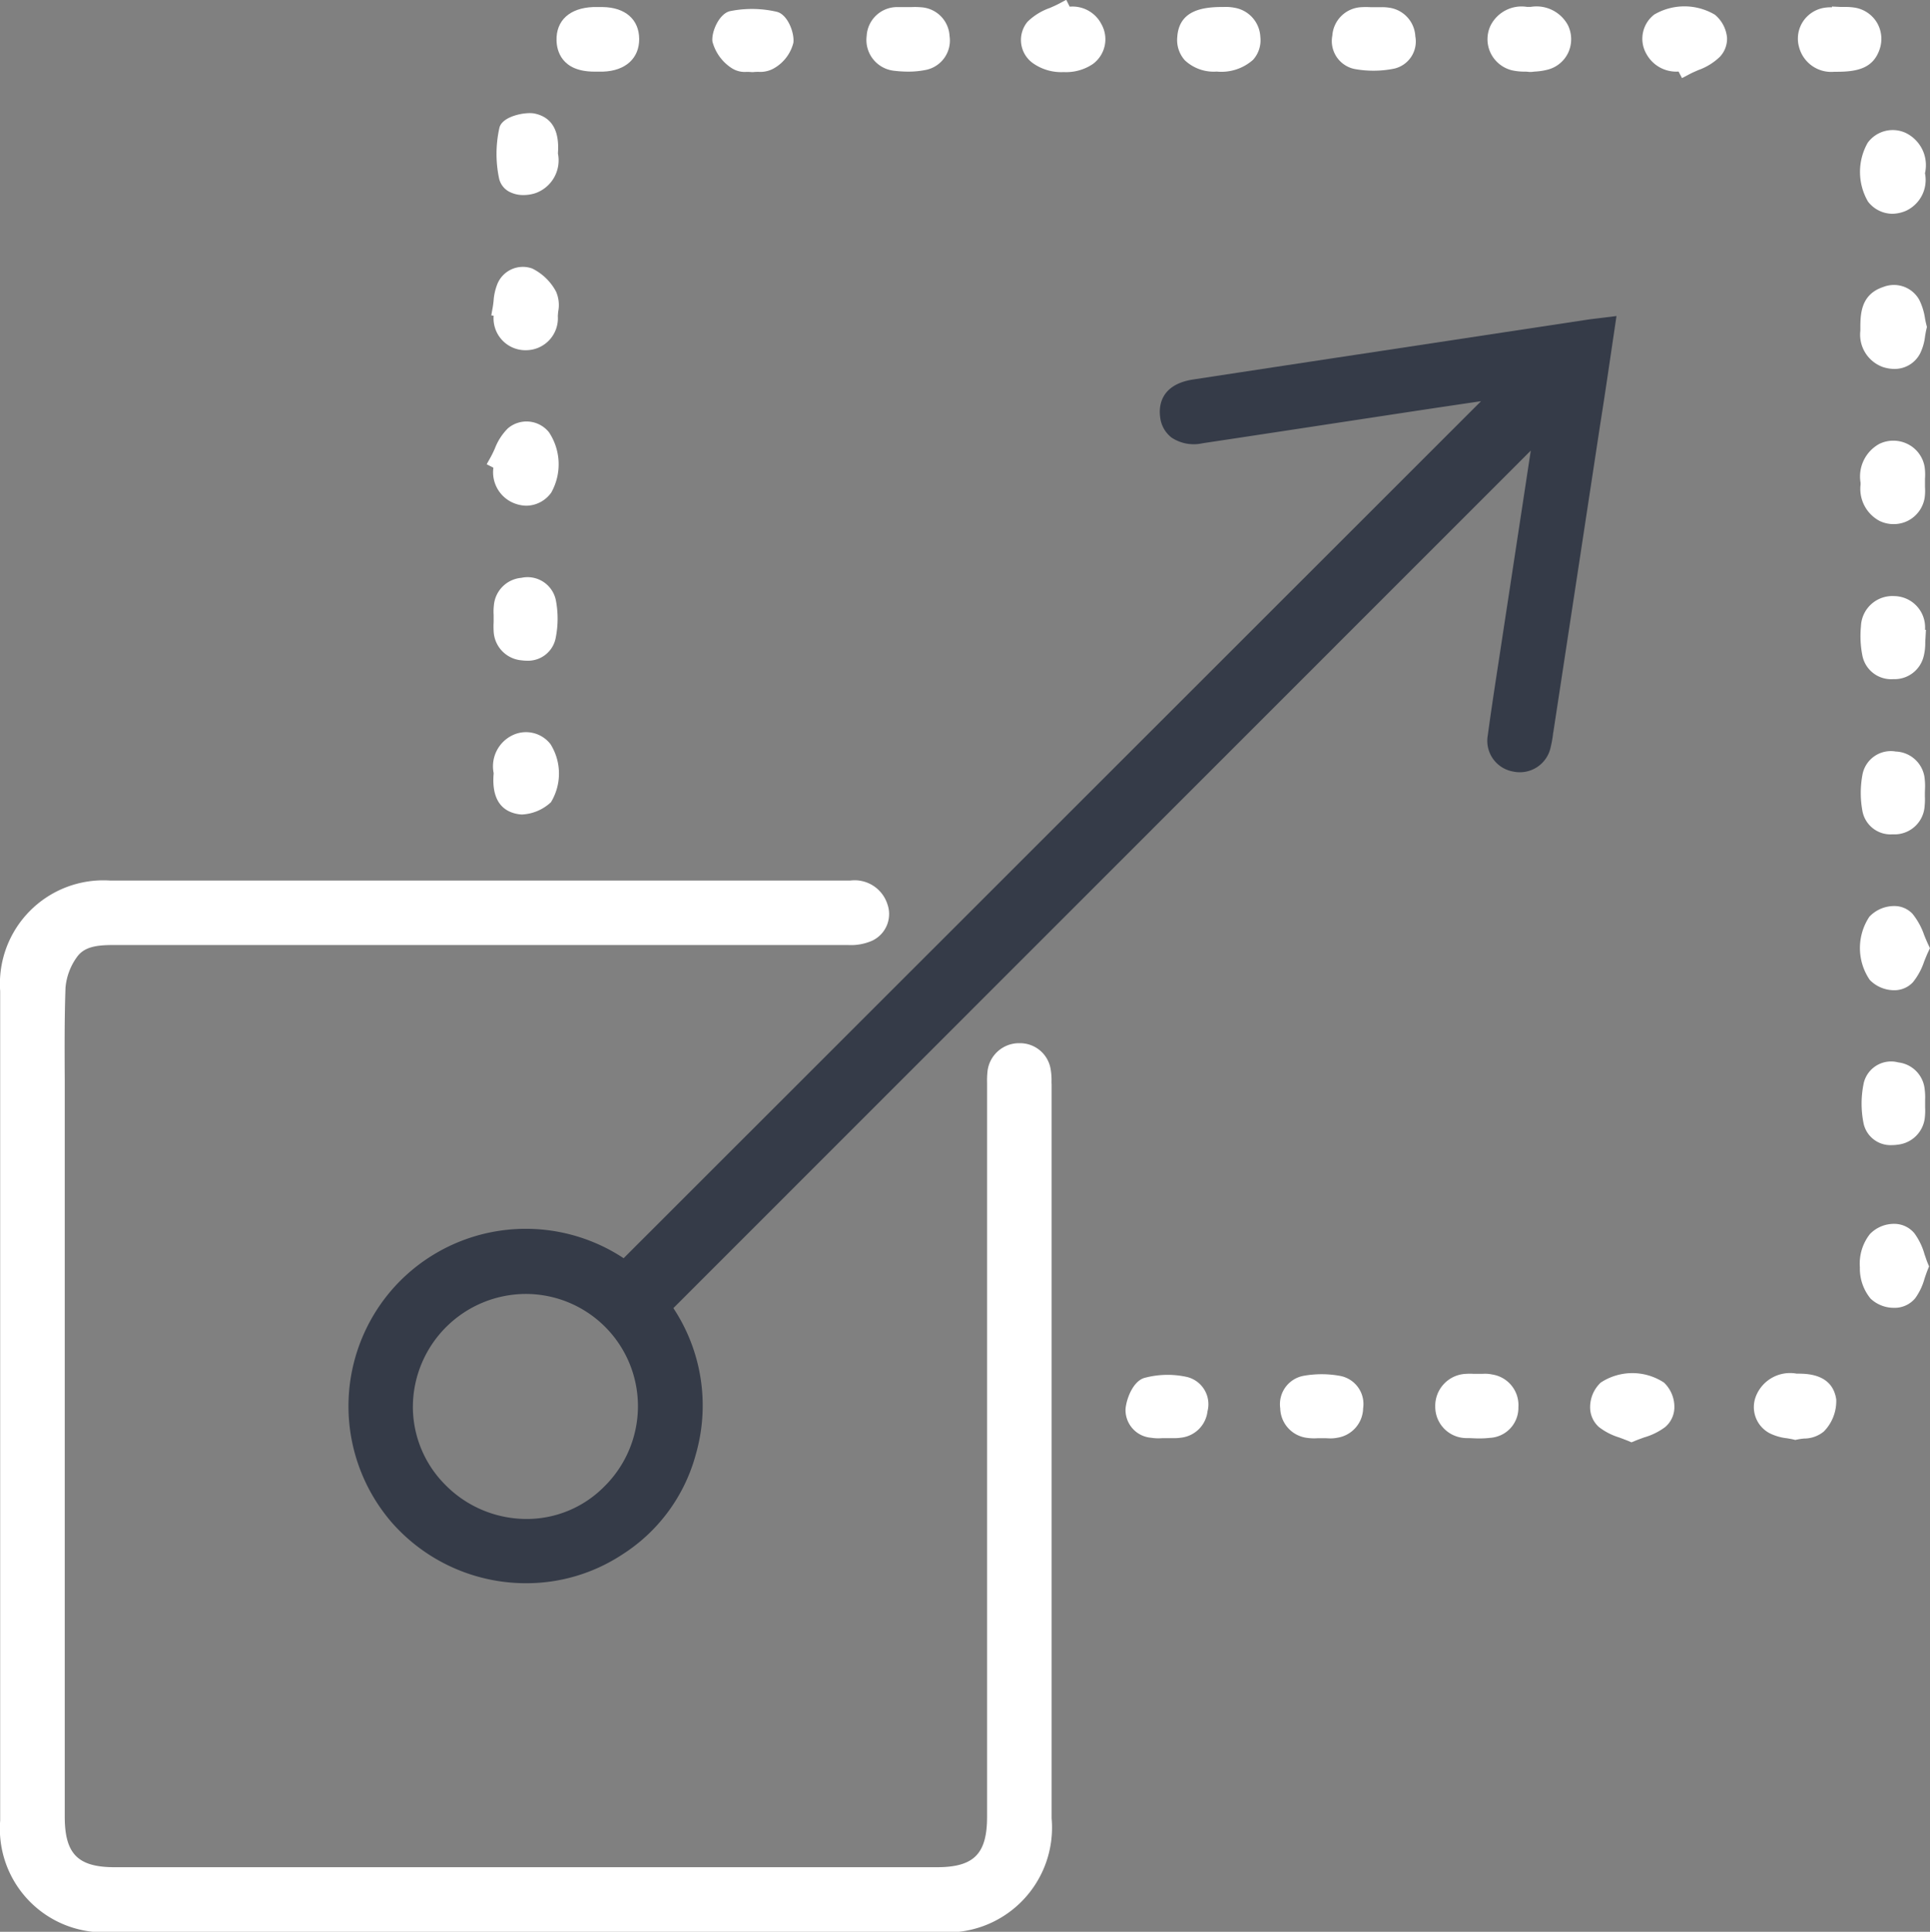 <svg xmlns="http://www.w3.org/2000/svg" width="56.065" height="56.126" viewBox="0 0 56.065 56.126"><rect x="0" y="0" width="56.065" height="56.126" fill="#808080" stroke="none"/><defs><style>.a{fill:#fff;}.b{fill:#353b48;}</style></defs><g transform="translate(3388.994 -1373.668)"><path class="a" d="M-3358.448,1674.082a1.884,1.884,0,0,0-.025-.381.9.9,0,0,0-.9-.758.921.921,0,0,0-.935.822,2.5,2.5,0,0,0-.012.333c0,.029,0,.058,0,.088v21.231c0,1.083-.383,1.467-1.462,1.467h-23.88c-1.071,0-1.451-.385-1.451-1.47V1675.05c0-.335,0-.669,0-1-.005-.893-.01-1.816.022-2.72a1.772,1.772,0,0,1,.33-.887c.206-.293.553-.352,1.045-.352h0c6.7,0,13.686,0,21.36,0a1.529,1.529,0,0,0,.7-.127.855.855,0,0,0,.441-1.058,1,1,0,0,0-1.083-.688q-6.221,0-12.442,0h-9.049a3.005,3.005,0,0,0-3.2,3.212q0,12.048,0,24.1a3.012,3.012,0,0,0,3.255,3.236h23.966a3.045,3.045,0,0,0,3.323-3.3q0-10.659,0-21.318Z" transform="translate(0 -268.966)"/><path class="b" d="M-3235.717,1480.642l.183-1.234-.322.04-.205.025c-.132.016-.246.029-.362.047l-2.375.36-3.573.542q-2.732.413-5.462.83c-.976.15-.995.81-.958,1.087a.871.871,0,0,0,.331.6,1.166,1.166,0,0,0,.9.166q1.841-.277,3.68-.558l2.539-.386c.589-.089,1.178-.176,1.772-.264l.1-.015-24.907,24.9a5.156,5.156,0,0,0-6.811,1.01,5.168,5.168,0,0,0,.071,6.663,5.187,5.187,0,0,0,3.906,1.77,5.065,5.065,0,0,0,2.793-.833,4.984,4.984,0,0,0,2.138-2.911,5.128,5.128,0,0,0-.652-4.249l24.907-24.914q-.223,1.469-.447,2.937-.187,1.231-.375,2.461-.05.328-.1.657c-.112.727-.227,1.479-.328,2.222a.906.906,0,0,0,.736,1.047.916.916,0,0,0,1.094-.717,3.307,3.307,0,0,0,.065-.356c0-.032.009-.063.014-.095l.181-1.187q.59-3.866,1.177-7.733C-3235.906,1481.922-3235.812,1481.29-3235.717,1480.642Zm-28.243,30.44a3.278,3.278,0,0,1-.983,2.339,3.162,3.162,0,0,1-2.267.937,3.314,3.314,0,0,1-2.355-1,3.209,3.209,0,0,1-.933-2.295,3.291,3.291,0,0,1,3.282-3.243h0A3.261,3.261,0,0,1-3263.96,1511.082Z" transform="translate(-106.502 -96.558)"/><path class="a" d="M-2890.734,1377.808a1.672,1.672,0,0,0,.347.04c.05,0,.1,0,.159.009l.027,0,.026,0c.037,0,.077-.008.119-.011a1.8,1.8,0,0,0,.4-.065.908.908,0,0,0,.573-.507.933.933,0,0,0-.019-.775,1.035,1.035,0,0,0-1.086-.531h-.1a1.007,1.007,0,0,0-1.062.544.926.926,0,0,0,0,.79A.937.937,0,0,0-2890.734,1377.808Z" transform="translate(-454.345 -2.099)"/><path class="a" d="M-2942.712,1377.823a3.068,3.068,0,0,0,.548.049,3.017,3.017,0,0,0,.6-.06.809.809,0,0,0,.614-.939.883.883,0,0,0-.773-.833,1.244,1.244,0,0,0-.213-.013h-.215l-.1,0a2.209,2.209,0,0,0-.267,0,.887.887,0,0,0-.843.827A.828.828,0,0,0-2942.712,1377.823Z" transform="translate(-406.93 -2.15)"/><path class="a" d="M-2764.736,1574.326l.014-.252h-.025c0-.014,0-.027,0-.041a.908.908,0,0,0-.895-.94.913.913,0,0,0-.968.881,2.9,2.9,0,0,0,.041.842.851.851,0,0,0,.893.69h.018a.869.869,0,0,0,.869-.661,1.537,1.537,0,0,0,.047-.382C-2764.742,1574.417-2764.74,1574.371-2764.736,1574.326Z" transform="translate(-568.325 -182.106)"/><path class="a" d="M-3223.884,1568.161a2.478,2.478,0,0,0,0,.261.887.887,0,0,0,.817.852,1.137,1.137,0,0,0,.146.01.818.818,0,0,0,.844-.685,2.831,2.831,0,0,0,0-1.073.839.839,0,0,0-1-.65.877.877,0,0,0-.8.8,1.638,1.638,0,0,0-.007.278v.1C-3223.883,1568.092-3223.884,1568.126-3223.884,1568.161Z" transform="translate(-150.77 -176.42)"/><path class="a" d="M-3224.61,1464.3a.926.926,0,0,0,.9.986h.032a.928.928,0,0,0,.934-.984c0-.046.006-.095.011-.144a.967.967,0,0,0-.067-.582,1.573,1.573,0,0,0-.687-.663.8.8,0,0,0-1.024.475,1.622,1.622,0,0,0-.1.469c-.007.058-.013.115-.023.171l-.043.246.07.011C-3224.61,1464.287-3224.61,1464.292-3224.61,1464.3Z" transform="translate(-150.045 -81.443)"/><path class="a" d="M-3010.71,1833.716a2.59,2.59,0,0,0-1.254.029c-.322.105-.511.6-.537.9a.808.808,0,0,0,.743.835,1.345,1.345,0,0,0,.323.012h.111c.037,0,.075,0,.112,0s.086,0,.132,0a1.167,1.167,0,0,0,.183-.013.872.872,0,0,0,.777-.767A.815.815,0,0,0-3010.71,1833.716Z" transform="translate(-343.797 -420.04)"/><path class="a" d="M-3047.112,1375.5a1.426,1.426,0,0,0,.9.262,1.388,1.388,0,0,0,.851-.237.893.893,0,0,0,.247-1.15.943.943,0,0,0-.924-.513l-.1-.2-.223.119c-.078.042-.165.079-.256.119a1.754,1.754,0,0,0-.646.4A.829.829,0,0,0-3047.112,1375.5Z" transform="translate(-311.882)"/><path class="a" d="M-3223.23,1621.042a.693.693,0,0,0,.111.009,1.325,1.325,0,0,0,.833-.357,1.606,1.606,0,0,0-.014-1.687.9.9,0,0,0-1.107-.256,1,1,0,0,0-.543,1.1C-3223.973,1620.136-3224.015,1620.918-3223.23,1621.042Z" transform="translate(-150.703 -223.719)"/><path class="a" d="M-2785.217,1377.068a.93.93,0,0,0-.08-.767.924.924,0,0,0-.632-.434,1.8,1.8,0,0,0-.306-.022l-.114,0-.255-.012v.022a1.274,1.274,0,0,0-.228.015.917.917,0,0,0-.625.416.907.907,0,0,0-.1.735.965.965,0,0,0,1.023.707h.094C-2785.818,1377.726-2785.395,1377.6-2785.217,1377.068Z" transform="translate(-549.173 -1.975)"/><path class="a" d="M-2764.8,1521.863a.907.907,0,0,0-.482-.651.931.931,0,0,0-.832-.009,1.08,1.08,0,0,0-.545,1.128v.055a1.054,1.054,0,0,0,.554,1.056.931.931,0,0,0,.4.092.924.924,0,0,0,.426-.1.912.912,0,0,0,.481-.663,1.478,1.478,0,0,0,.01-.317c0-.037,0-.075,0-.112v-.064c0-.02,0-.04,0-.061A1.537,1.537,0,0,0-2764.8,1521.863Z" transform="translate(-568.287 -134.638)"/><path class="a" d="M-3225.448,1516.99a1.013,1.013,0,0,0,.423.1.9.9,0,0,0,.719-.381,1.679,1.679,0,0,0-.066-1.753.835.835,0,0,0-1.193-.114,1.666,1.666,0,0,0-.381.592c-.038.083-.074.161-.113.232l-.122.22.195.1A.967.967,0,0,0-3225.448,1516.99Z" transform="translate(-148.675 -128.729)"/><path class="a" d="M-3222.53,1413.823a.869.869,0,0,0,.425.1,1.109,1.109,0,0,0,.344-.056,1.011,1.011,0,0,0,.651-1.154c.051-.663-.178-1.053-.677-1.158-.259-.055-.95.074-1.024.42a3.475,3.475,0,0,0-.009,1.462A.58.58,0,0,0-3222.53,1413.823Z" transform="translate(-151.677 -34.588)"/><path class="a" d="M-2837.477,1376.039a1.735,1.735,0,0,0-1.759-.005.886.886,0,0,0-.222,1.157.986.986,0,0,0,.927.5l.1.19.221-.116c.076-.04.16-.076.248-.115a1.744,1.744,0,0,0,.628-.385.764.764,0,0,0,.211-.56A.985.985,0,0,0-2837.477,1376.039Z" transform="translate(-501.702 -1.944)"/><path class="a" d="M-2994.062,1377.877h.014a1.387,1.387,0,0,0,1.051-.343.847.847,0,0,0,.211-.662.9.9,0,0,0-.747-.849,1.335,1.335,0,0,0-.315-.023h-.035c-.589,0-1.266.1-1.316.873a.881.881,0,0,0,.221.677A1.225,1.225,0,0,0-2994.062,1377.877Z" transform="translate(-359.596 -2.129)"/><path class="a" d="M-2764.646,1626.164a1.668,1.668,0,0,0-.006-.279.876.876,0,0,0-.841-.822.838.838,0,0,0-.972.689,2.872,2.872,0,0,0,0,1.027.83.83,0,0,0,.867.69c.035,0,.071,0,.107,0a.876.876,0,0,0,.835-.827,1.753,1.753,0,0,0,.007-.272c0-.034,0-.069,0-.1h0C-2764.648,1626.23-2764.647,1626.2-2764.646,1626.164Z" transform="translate(-568.429 -229.56)"/><path class="a" d="M-2765.285,1677.03a.717.717,0,0,0-.536-.231.994.994,0,0,0-.72.309,1.644,1.644,0,0,0,.01,1.837.988.988,0,0,0,.7.3h.014a.73.73,0,0,0,.541-.234,1.92,1.92,0,0,0,.325-.6c.037-.092.075-.188.119-.282l.05-.106-.05-.105c-.042-.089-.08-.182-.117-.272A2.043,2.043,0,0,0-2765.285,1677.03Z" transform="translate(-568.148 -276.807)"/><path class="a" d="M-2764.465,1729.7a.87.87,0,0,0-.766-.78.817.817,0,0,0-1,.584,2.891,2.891,0,0,0-.006,1.2.8.8,0,0,0,.823.619,1.152,1.152,0,0,0,.169-.013.884.884,0,0,0,.787-.814,1.752,1.752,0,0,0,.006-.274c0-.034,0-.067,0-.1v-.063c0-.017,0-.033,0-.05A1.754,1.754,0,0,0-2764.465,1729.7Z" transform="translate(-568.619 -324.385)"/><path class="a" d="M-2959.033,1833.492a2.957,2.957,0,0,0-1.069,0,.838.838,0,0,0-.668.943.887.887,0,0,0,.8.86,1.431,1.431,0,0,0,.283.008l.1,0h.076l.047,0c.047,0,.1.005.148.005a1,1,0,0,0,.21-.02.884.884,0,0,0,.744-.856A.831.831,0,0,0-2959.033,1833.492Z" transform="translate(-391.034 -419.849)"/><path class="a" d="M-2907.222,1833.323a1,1,0,0,0-.291-.019h-.154l-.089,0a1.831,1.831,0,0,0-.238,0,.931.931,0,0,0-.886.96.909.909,0,0,0,.937.906c.1,0,.211.01.328.01a2.738,2.738,0,0,0,.316-.016.873.873,0,0,0,.834-.89A.9.9,0,0,0-2907.222,1833.323Z" transform="translate(-438.421 -419.72)"/><path class="a" d="M-2801,1833.258a1.065,1.065,0,0,0-1.183.656.859.859,0,0,0,.4,1.076,1.5,1.5,0,0,0,.5.145c.067.011.13.022.191.036l.054.013.055-.012a1.964,1.964,0,0,1,.2-.029.9.9,0,0,0,.576-.207,1.262,1.262,0,0,0,.357-.932C-2799.963,1833.252-2800.717,1833.257-2801,1833.258Z" transform="translate(-535.803 -419.68)"/><path class="a" d="M-2764.947,1469.506a.842.842,0,0,0-1.047-.371c-.665.221-.664.808-.663,1.237v.03a1,1,0,0,0,.655,1.058,1.083,1.083,0,0,0,.332.055.832.832,0,0,0,.747-.446,1.536,1.536,0,0,0,.145-.5c.012-.07.024-.143.041-.214l.014-.059-.015-.058c-.015-.058-.028-.122-.041-.19A1.793,1.793,0,0,0-2764.947,1469.506Z" transform="translate(-568.295 -87.128)"/><path class="a" d="M-3098.324,1377.869a3.417,3.417,0,0,0,.414.026,2.535,2.535,0,0,0,.478-.043.872.872,0,0,0,.725-.994.882.882,0,0,0-.835-.833,2.015,2.015,0,0,0-.264-.005h-.2c-.074,0-.15,0-.229,0a.886.886,0,0,0-.88.838A.9.9,0,0,0-3098.324,1377.869Z" transform="translate(-264.703 -2.146)"/><path class="a" d="M-2764.956,1784.017a1.912,1.912,0,0,0-.293-.611.758.758,0,0,0-.565-.277.973.973,0,0,0-.727.294,1.388,1.388,0,0,0-.294.967,1.372,1.372,0,0,0,.311.911.981.981,0,0,0,.673.267l.06,0a.774.774,0,0,0,.564-.279,1.778,1.778,0,0,0,.27-.569c.029-.086.059-.175.094-.262l.038-.093-.039-.093C-2764.9,1784.188-2764.925,1784.1-2764.956,1784.017Z" transform="translate(-568.131 -373.903)"/><path class="a" d="M-3150.164,1378.389a.7.7,0,0,0,.458.122,1.289,1.289,0,0,1,.132.006l.031,0,.031,0c.04-.005.089-.006.141-.007a.8.8,0,0,0,.478-.116,1.183,1.183,0,0,0,.541-.728c.036-.295-.17-.825-.481-.9a3.2,3.2,0,0,0-1.353-.02c-.317.065-.553.6-.517.886A1.324,1.324,0,0,0-3150.164,1378.389Z" transform="translate(-217.595 -2.755)"/><path class="a" d="M-3201.726,1377.886h.253c.65-.022,1.053-.386,1.05-.949s-.4-.918-1.062-.927c-.105,0-.192,0-.272,0-.686.026-1.085.391-1.067.977C-3202.816,1377.26-3202.691,1377.886-3201.726,1377.886Z" transform="translate(-170.003 -2.137)"/><path class="a" d="M-2856.746,1833.412a.981.981,0,0,0-.308.721.763.763,0,0,0,.257.571,1.822,1.822,0,0,0,.581.3c.087.032.176.066.263.1l.1.043.1-.041c.085-.036.176-.067.264-.1a1.912,1.912,0,0,0,.612-.3.757.757,0,0,0,.27-.564.976.976,0,0,0-.3-.729A1.669,1.669,0,0,0-2856.746,1833.412Z" transform="translate(-485.748 -419.574)"/><path class="a" d="M-2766.6,1417.536a1.715,1.715,0,0,0,.008,1.71.9.9,0,0,0,.7.354,1.032,1.032,0,0,0,.4-.085.987.987,0,0,0,.555-1.092,1.041,1.041,0,0,0-.572-1.178A.9.9,0,0,0-2766.6,1417.536Z" transform="translate(-568.138 -39.721)"/></g></svg>